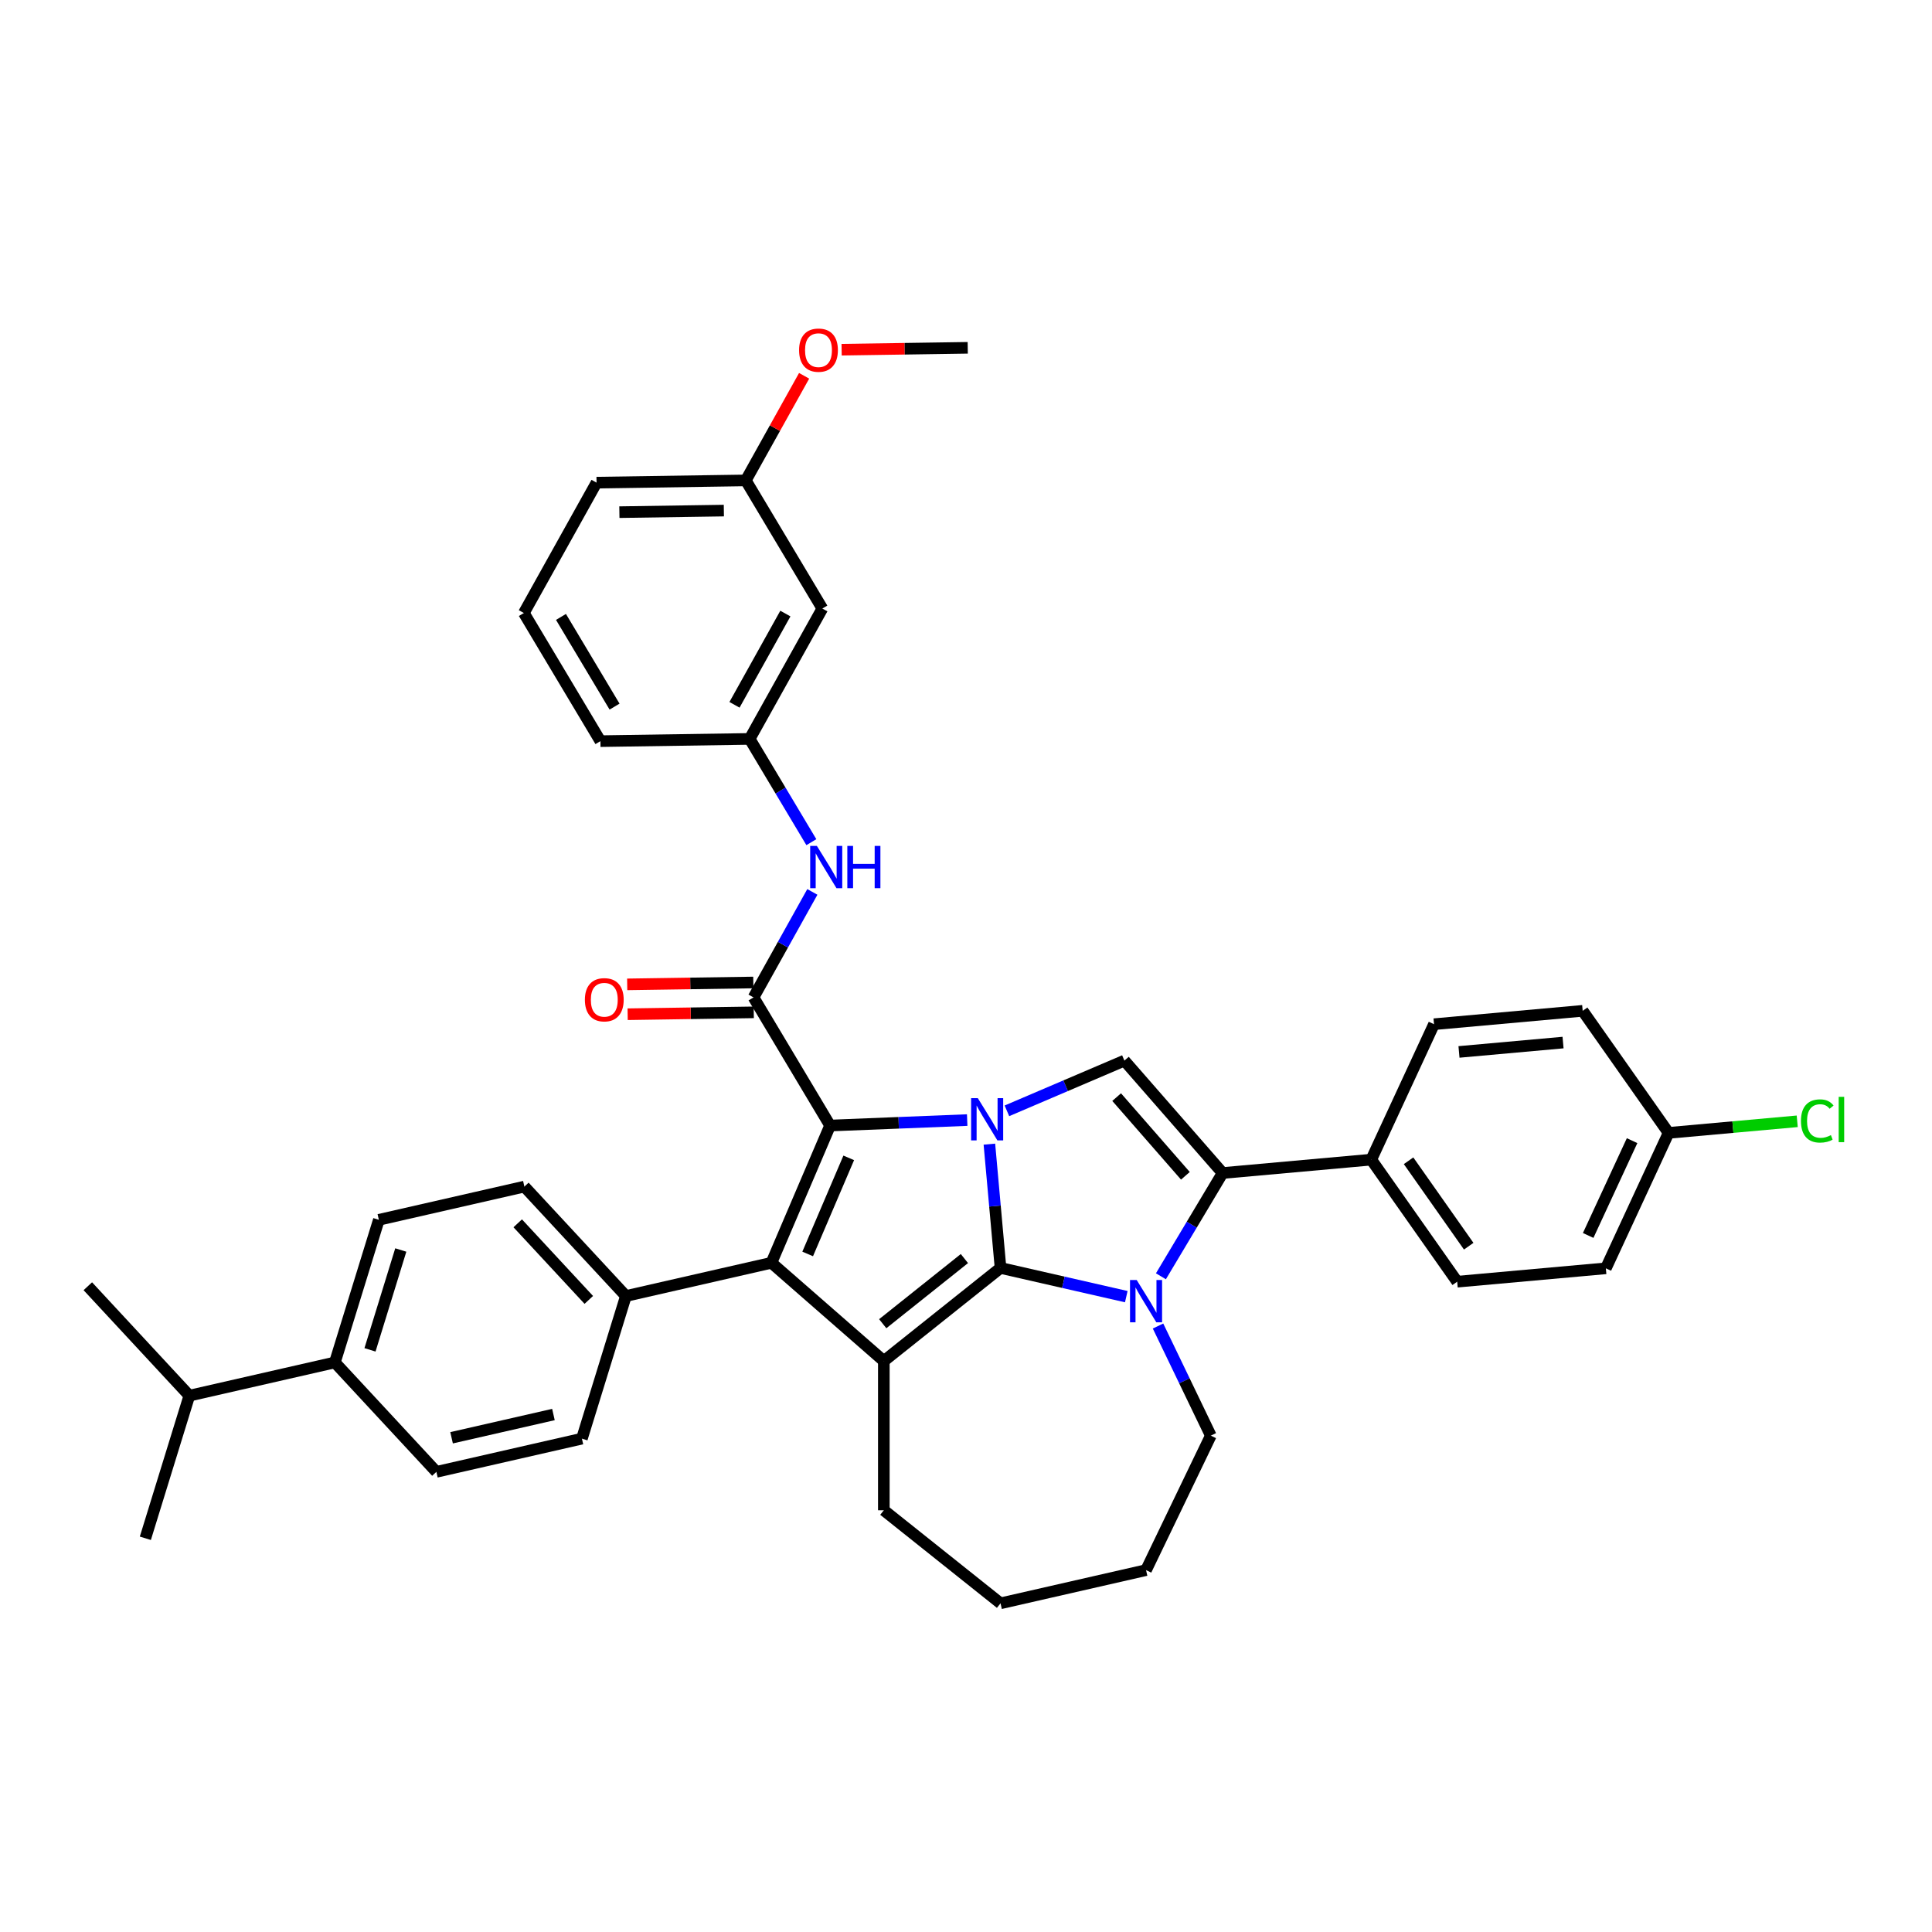 <?xml version='1.0' encoding='iso-8859-1'?>
<svg version='1.1' baseProfile='full'
              xmlns='http://www.w3.org/2000/svg'
                      xmlns:rdkit='http://www.rdkit.org/xml'
                      xmlns:xlink='http://www.w3.org/1999/xlink'
                  xml:space='preserve'
width='1000px' height='1000px' viewBox='0 0 1000 1000'>
<!-- END OF HEADER -->
<rect style='opacity:1.0;fill:#FFFFFF;stroke:none' width='1000' height='1000' x='0' y='0'> </rect>
<path class='bond-0' d='M 517.872,656.284 L 514.989,624.246' style='fill:none;fill-rule:evenodd;stroke:#000000;stroke-width:6px;stroke-linecap:butt;stroke-linejoin:miter;stroke-opacity:1' />
<path class='bond-0' d='M 514.989,624.246 L 512.105,592.208' style='fill:none;fill-rule:evenodd;stroke:#0000FF;stroke-width:6px;stroke-linecap:butt;stroke-linejoin:miter;stroke-opacity:1' />
<path class='bond-2' d='M 517.872,656.284 L 550.418,663.713' style='fill:none;fill-rule:evenodd;stroke:#000000;stroke-width:6px;stroke-linecap:butt;stroke-linejoin:miter;stroke-opacity:1' />
<path class='bond-2' d='M 550.418,663.713 L 582.964,671.141' style='fill:none;fill-rule:evenodd;stroke:#0000FF;stroke-width:6px;stroke-linecap:butt;stroke-linejoin:miter;stroke-opacity:1' />
<path class='bond-4' d='M 517.872,656.284 L 457.469,704.454' style='fill:none;fill-rule:evenodd;stroke:#000000;stroke-width:6px;stroke-linecap:butt;stroke-linejoin:miter;stroke-opacity:1' />
<path class='bond-4' d='M 499.178,651.429 L 456.896,685.148' style='fill:none;fill-rule:evenodd;stroke:#000000;stroke-width:6px;stroke-linecap:butt;stroke-linejoin:miter;stroke-opacity:1' />
<path class='bond-1' d='M 500.615,579.75 L 465.134,581.166' style='fill:none;fill-rule:evenodd;stroke:#0000FF;stroke-width:6px;stroke-linecap:butt;stroke-linejoin:miter;stroke-opacity:1' />
<path class='bond-1' d='M 465.134,581.166 L 429.653,582.582' style='fill:none;fill-rule:evenodd;stroke:#000000;stroke-width:6px;stroke-linecap:butt;stroke-linejoin:miter;stroke-opacity:1' />
<path class='bond-6' d='M 521.176,574.965 L 551.582,561.969' style='fill:none;fill-rule:evenodd;stroke:#0000FF;stroke-width:6px;stroke-linecap:butt;stroke-linejoin:miter;stroke-opacity:1' />
<path class='bond-6' d='M 551.582,561.969 L 581.988,548.973' style='fill:none;fill-rule:evenodd;stroke:#000000;stroke-width:6px;stroke-linecap:butt;stroke-linejoin:miter;stroke-opacity:1' />
<path class='bond-7' d='M 429.653,582.582 L 390.027,516.26' style='fill:none;fill-rule:evenodd;stroke:#000000;stroke-width:6px;stroke-linecap:butt;stroke-linejoin:miter;stroke-opacity:1' />
<path class='bond-38' d='M 429.653,582.582 L 399.288,653.623' style='fill:none;fill-rule:evenodd;stroke:#000000;stroke-width:6px;stroke-linecap:butt;stroke-linejoin:miter;stroke-opacity:1' />
<path class='bond-38' d='M 439.306,599.311 L 418.051,649.04' style='fill:none;fill-rule:evenodd;stroke:#000000;stroke-width:6px;stroke-linecap:butt;stroke-linejoin:miter;stroke-opacity:1' />
<path class='bond-5' d='M 600.884,660.605 L 616.851,633.879' style='fill:none;fill-rule:evenodd;stroke:#0000FF;stroke-width:6px;stroke-linecap:butt;stroke-linejoin:miter;stroke-opacity:1' />
<path class='bond-5' d='M 616.851,633.879 L 632.819,607.154' style='fill:none;fill-rule:evenodd;stroke:#000000;stroke-width:6px;stroke-linecap:butt;stroke-linejoin:miter;stroke-opacity:1' />
<path class='bond-21' d='M 599.392,686.347 L 613.053,714.715' style='fill:none;fill-rule:evenodd;stroke:#0000FF;stroke-width:6px;stroke-linecap:butt;stroke-linejoin:miter;stroke-opacity:1' />
<path class='bond-21' d='M 613.053,714.715 L 626.715,743.083' style='fill:none;fill-rule:evenodd;stroke:#000000;stroke-width:6px;stroke-linecap:butt;stroke-linejoin:miter;stroke-opacity:1' />
<path class='bond-3' d='M 399.288,653.623 L 457.469,704.454' style='fill:none;fill-rule:evenodd;stroke:#000000;stroke-width:6px;stroke-linecap:butt;stroke-linejoin:miter;stroke-opacity:1' />
<path class='bond-9' d='M 399.288,653.623 L 323.967,670.815' style='fill:none;fill-rule:evenodd;stroke:#000000;stroke-width:6px;stroke-linecap:butt;stroke-linejoin:miter;stroke-opacity:1' />
<path class='bond-22' d='M 457.469,704.454 L 457.469,781.712' style='fill:none;fill-rule:evenodd;stroke:#000000;stroke-width:6px;stroke-linecap:butt;stroke-linejoin:miter;stroke-opacity:1' />
<path class='bond-10' d='M 632.819,607.154 L 709.766,600.228' style='fill:none;fill-rule:evenodd;stroke:#000000;stroke-width:6px;stroke-linecap:butt;stroke-linejoin:miter;stroke-opacity:1' />
<path class='bond-39' d='M 632.819,607.154 L 581.988,548.973' style='fill:none;fill-rule:evenodd;stroke:#000000;stroke-width:6px;stroke-linecap:butt;stroke-linejoin:miter;stroke-opacity:1' />
<path class='bond-39' d='M 613.558,608.593 L 577.976,567.866' style='fill:none;fill-rule:evenodd;stroke:#000000;stroke-width:6px;stroke-linecap:butt;stroke-linejoin:miter;stroke-opacity:1' />
<path class='bond-8' d='M 390.027,516.26 L 405.251,488.956' style='fill:none;fill-rule:evenodd;stroke:#000000;stroke-width:6px;stroke-linecap:butt;stroke-linejoin:miter;stroke-opacity:1' />
<path class='bond-8' d='M 405.251,488.956 L 420.474,461.653' style='fill:none;fill-rule:evenodd;stroke:#0000FF;stroke-width:6px;stroke-linecap:butt;stroke-linejoin:miter;stroke-opacity:1' />
<path class='bond-11' d='M 389.912,508.535 L 357.274,509.023' style='fill:none;fill-rule:evenodd;stroke:#000000;stroke-width:6px;stroke-linecap:butt;stroke-linejoin:miter;stroke-opacity:1' />
<path class='bond-11' d='M 357.274,509.023 L 324.637,509.511' style='fill:none;fill-rule:evenodd;stroke:#FF0000;stroke-width:6px;stroke-linecap:butt;stroke-linejoin:miter;stroke-opacity:1' />
<path class='bond-11' d='M 390.143,523.985 L 357.505,524.473' style='fill:none;fill-rule:evenodd;stroke:#000000;stroke-width:6px;stroke-linecap:butt;stroke-linejoin:miter;stroke-opacity:1' />
<path class='bond-11' d='M 357.505,524.473 L 324.868,524.961' style='fill:none;fill-rule:evenodd;stroke:#FF0000;stroke-width:6px;stroke-linecap:butt;stroke-linejoin:miter;stroke-opacity:1' />
<path class='bond-12' d='M 419.961,435.91 L 403.993,409.185' style='fill:none;fill-rule:evenodd;stroke:#0000FF;stroke-width:6px;stroke-linecap:butt;stroke-linejoin:miter;stroke-opacity:1' />
<path class='bond-12' d='M 403.993,409.185 L 388.025,382.459' style='fill:none;fill-rule:evenodd;stroke:#000000;stroke-width:6px;stroke-linecap:butt;stroke-linejoin:miter;stroke-opacity:1' />
<path class='bond-15' d='M 323.967,670.815 L 301.195,744.64' style='fill:none;fill-rule:evenodd;stroke:#000000;stroke-width:6px;stroke-linecap:butt;stroke-linejoin:miter;stroke-opacity:1' />
<path class='bond-16' d='M 323.967,670.815 L 271.418,614.18' style='fill:none;fill-rule:evenodd;stroke:#000000;stroke-width:6px;stroke-linecap:butt;stroke-linejoin:miter;stroke-opacity:1' />
<path class='bond-16' d='M 304.758,672.829 L 267.974,633.185' style='fill:none;fill-rule:evenodd;stroke:#000000;stroke-width:6px;stroke-linecap:butt;stroke-linejoin:miter;stroke-opacity:1' />
<path class='bond-19' d='M 709.766,600.228 L 754.238,663.404' style='fill:none;fill-rule:evenodd;stroke:#000000;stroke-width:6px;stroke-linecap:butt;stroke-linejoin:miter;stroke-opacity:1' />
<path class='bond-19' d='M 729.072,600.811 L 760.202,645.033' style='fill:none;fill-rule:evenodd;stroke:#000000;stroke-width:6px;stroke-linecap:butt;stroke-linejoin:miter;stroke-opacity:1' />
<path class='bond-20' d='M 709.766,600.228 L 742.242,530.127' style='fill:none;fill-rule:evenodd;stroke:#000000;stroke-width:6px;stroke-linecap:butt;stroke-linejoin:miter;stroke-opacity:1' />
<path class='bond-14' d='M 388.025,382.459 L 425.649,314.981' style='fill:none;fill-rule:evenodd;stroke:#000000;stroke-width:6px;stroke-linecap:butt;stroke-linejoin:miter;stroke-opacity:1' />
<path class='bond-14' d='M 380.173,364.813 L 406.51,317.578' style='fill:none;fill-rule:evenodd;stroke:#000000;stroke-width:6px;stroke-linecap:butt;stroke-linejoin:miter;stroke-opacity:1' />
<path class='bond-31' d='M 388.025,382.459 L 310.776,383.615' style='fill:none;fill-rule:evenodd;stroke:#000000;stroke-width:6px;stroke-linecap:butt;stroke-linejoin:miter;stroke-opacity:1' />
<path class='bond-13' d='M 173.325,705.198 L 196.097,631.372' style='fill:none;fill-rule:evenodd;stroke:#000000;stroke-width:6px;stroke-linecap:butt;stroke-linejoin:miter;stroke-opacity:1' />
<path class='bond-13' d='M 191.506,698.678 L 207.446,647' style='fill:none;fill-rule:evenodd;stroke:#000000;stroke-width:6px;stroke-linecap:butt;stroke-linejoin:miter;stroke-opacity:1' />
<path class='bond-25' d='M 173.325,705.198 L 98.004,722.389' style='fill:none;fill-rule:evenodd;stroke:#000000;stroke-width:6px;stroke-linecap:butt;stroke-linejoin:miter;stroke-opacity:1' />
<path class='bond-41' d='M 173.325,705.198 L 225.874,761.832' style='fill:none;fill-rule:evenodd;stroke:#000000;stroke-width:6px;stroke-linecap:butt;stroke-linejoin:miter;stroke-opacity:1' />
<path class='bond-24' d='M 425.649,314.981 L 386.023,248.659' style='fill:none;fill-rule:evenodd;stroke:#000000;stroke-width:6px;stroke-linecap:butt;stroke-linejoin:miter;stroke-opacity:1' />
<path class='bond-17' d='M 301.195,744.64 L 225.874,761.832' style='fill:none;fill-rule:evenodd;stroke:#000000;stroke-width:6px;stroke-linecap:butt;stroke-linejoin:miter;stroke-opacity:1' />
<path class='bond-17' d='M 286.458,732.155 L 233.734,744.189' style='fill:none;fill-rule:evenodd;stroke:#000000;stroke-width:6px;stroke-linecap:butt;stroke-linejoin:miter;stroke-opacity:1' />
<path class='bond-18' d='M 271.418,614.18 L 196.097,631.372' style='fill:none;fill-rule:evenodd;stroke:#000000;stroke-width:6px;stroke-linecap:butt;stroke-linejoin:miter;stroke-opacity:1' />
<path class='bond-27' d='M 754.238,663.404 L 831.185,656.479' style='fill:none;fill-rule:evenodd;stroke:#000000;stroke-width:6px;stroke-linecap:butt;stroke-linejoin:miter;stroke-opacity:1' />
<path class='bond-26' d='M 742.242,530.127 L 819.19,523.202' style='fill:none;fill-rule:evenodd;stroke:#000000;stroke-width:6px;stroke-linecap:butt;stroke-linejoin:miter;stroke-opacity:1' />
<path class='bond-26' d='M 755.17,544.478 L 809.033,539.63' style='fill:none;fill-rule:evenodd;stroke:#000000;stroke-width:6px;stroke-linecap:butt;stroke-linejoin:miter;stroke-opacity:1' />
<path class='bond-36' d='M 626.715,743.083 L 593.193,812.691' style='fill:none;fill-rule:evenodd;stroke:#000000;stroke-width:6px;stroke-linecap:butt;stroke-linejoin:miter;stroke-opacity:1' />
<path class='bond-37' d='M 457.469,781.712 L 517.872,829.882' style='fill:none;fill-rule:evenodd;stroke:#000000;stroke-width:6px;stroke-linecap:butt;stroke-linejoin:miter;stroke-opacity:1' />
<path class='bond-23' d='M 863.661,586.378 L 831.185,656.479' style='fill:none;fill-rule:evenodd;stroke:#000000;stroke-width:6px;stroke-linecap:butt;stroke-linejoin:miter;stroke-opacity:1' />
<path class='bond-23' d='M 844.769,590.398 L 822.036,639.468' style='fill:none;fill-rule:evenodd;stroke:#000000;stroke-width:6px;stroke-linecap:butt;stroke-linejoin:miter;stroke-opacity:1' />
<path class='bond-28' d='M 863.661,586.378 L 896.95,583.382' style='fill:none;fill-rule:evenodd;stroke:#000000;stroke-width:6px;stroke-linecap:butt;stroke-linejoin:miter;stroke-opacity:1' />
<path class='bond-28' d='M 896.95,583.382 L 930.24,580.385' style='fill:none;fill-rule:evenodd;stroke:#00CC00;stroke-width:6px;stroke-linecap:butt;stroke-linejoin:miter;stroke-opacity:1' />
<path class='bond-42' d='M 863.661,586.378 L 819.19,523.202' style='fill:none;fill-rule:evenodd;stroke:#000000;stroke-width:6px;stroke-linecap:butt;stroke-linejoin:miter;stroke-opacity:1' />
<path class='bond-29' d='M 386.023,248.659 L 401.118,221.588' style='fill:none;fill-rule:evenodd;stroke:#000000;stroke-width:6px;stroke-linecap:butt;stroke-linejoin:miter;stroke-opacity:1' />
<path class='bond-29' d='M 401.118,221.588 L 416.212,194.516' style='fill:none;fill-rule:evenodd;stroke:#FF0000;stroke-width:6px;stroke-linecap:butt;stroke-linejoin:miter;stroke-opacity:1' />
<path class='bond-43' d='M 386.023,248.659 L 308.774,249.815' style='fill:none;fill-rule:evenodd;stroke:#000000;stroke-width:6px;stroke-linecap:butt;stroke-linejoin:miter;stroke-opacity:1' />
<path class='bond-43' d='M 374.667,264.282 L 320.592,265.092' style='fill:none;fill-rule:evenodd;stroke:#000000;stroke-width:6px;stroke-linecap:butt;stroke-linejoin:miter;stroke-opacity:1' />
<path class='bond-33' d='M 98.004,722.389 L 45.455,665.755' style='fill:none;fill-rule:evenodd;stroke:#000000;stroke-width:6px;stroke-linecap:butt;stroke-linejoin:miter;stroke-opacity:1' />
<path class='bond-34' d='M 98.004,722.389 L 75.231,796.215' style='fill:none;fill-rule:evenodd;stroke:#000000;stroke-width:6px;stroke-linecap:butt;stroke-linejoin:miter;stroke-opacity:1' />
<path class='bond-35' d='M 435.622,181.002 L 468.26,180.514' style='fill:none;fill-rule:evenodd;stroke:#FF0000;stroke-width:6px;stroke-linecap:butt;stroke-linejoin:miter;stroke-opacity:1' />
<path class='bond-35' d='M 468.26,180.514 L 500.897,180.025' style='fill:none;fill-rule:evenodd;stroke:#000000;stroke-width:6px;stroke-linecap:butt;stroke-linejoin:miter;stroke-opacity:1' />
<path class='bond-30' d='M 271.15,317.293 L 310.776,383.615' style='fill:none;fill-rule:evenodd;stroke:#000000;stroke-width:6px;stroke-linecap:butt;stroke-linejoin:miter;stroke-opacity:1' />
<path class='bond-30' d='M 290.358,319.316 L 318.096,365.742' style='fill:none;fill-rule:evenodd;stroke:#000000;stroke-width:6px;stroke-linecap:butt;stroke-linejoin:miter;stroke-opacity:1' />
<path class='bond-32' d='M 271.15,317.293 L 308.774,249.815' style='fill:none;fill-rule:evenodd;stroke:#000000;stroke-width:6px;stroke-linecap:butt;stroke-linejoin:miter;stroke-opacity:1' />
<path class='bond-40' d='M 593.193,812.691 L 517.872,829.882' style='fill:none;fill-rule:evenodd;stroke:#000000;stroke-width:6px;stroke-linecap:butt;stroke-linejoin:miter;stroke-opacity:1' />
<path  class='atom-1' d='M 506.111 568.397
L 513.28 579.986
Q 513.991 581.13, 515.134 583.2
Q 516.278 585.271, 516.34 585.394
L 516.34 568.397
L 519.244 568.397
L 519.244 590.277
L 516.247 590.277
L 508.552 577.607
Q 507.656 576.123, 506.698 574.424
Q 505.771 572.724, 505.492 572.199
L 505.492 590.277
L 502.649 590.277
L 502.649 568.397
L 506.111 568.397
' fill='#0000FF'/>
<path  class='atom-3' d='M 588.357 662.536
L 595.527 674.125
Q 596.237 675.268, 597.381 677.339
Q 598.524 679.409, 598.586 679.533
L 598.586 662.536
L 601.491 662.536
L 601.491 684.416
L 598.493 684.416
L 590.798 671.745
Q 589.902 670.262, 588.944 668.562
Q 588.017 666.863, 587.739 666.337
L 587.739 684.416
L 584.896 684.416
L 584.896 662.536
L 588.357 662.536
' fill='#0000FF'/>
<path  class='atom-9' d='M 422.815 437.842
L 429.984 449.431
Q 430.695 450.574, 431.838 452.645
Q 432.982 454.715, 433.044 454.839
L 433.044 437.842
L 435.949 437.842
L 435.949 459.721
L 432.951 459.721
L 425.256 447.051
Q 424.36 445.568, 423.402 443.868
Q 422.475 442.168, 422.197 441.643
L 422.197 459.721
L 419.353 459.721
L 419.353 437.842
L 422.815 437.842
' fill='#0000FF'/>
<path  class='atom-9' d='M 438.575 437.842
L 441.542 437.842
L 441.542 447.144
L 452.729 447.144
L 452.729 437.842
L 455.696 437.842
L 455.696 459.721
L 452.729 459.721
L 452.729 449.616
L 441.542 449.616
L 441.542 459.721
L 438.575 459.721
L 438.575 437.842
' fill='#0000FF'/>
<path  class='atom-12' d='M 302.734 517.477
Q 302.734 512.224, 305.33 509.288
Q 307.926 506.352, 312.777 506.352
Q 317.629 506.352, 320.225 509.288
Q 322.821 512.224, 322.821 517.477
Q 322.821 522.793, 320.194 525.821
Q 317.568 528.819, 312.777 528.819
Q 307.957 528.819, 305.33 525.821
Q 302.734 522.823, 302.734 517.477
M 312.777 526.346
Q 316.115 526.346, 317.907 524.121
Q 319.731 521.865, 319.731 517.477
Q 319.731 513.182, 317.907 511.018
Q 316.115 508.824, 312.777 508.824
Q 309.44 508.824, 307.617 510.988
Q 305.824 513.151, 305.824 517.477
Q 305.824 521.896, 307.617 524.121
Q 309.44 526.346, 312.777 526.346
' fill='#FF0000'/>
<path  class='atom-29' d='M 932.171 580.209
Q 932.171 574.77, 934.706 571.927
Q 937.271 569.053, 942.122 569.053
Q 946.634 569.053, 949.045 572.236
L 947.005 573.905
Q 945.244 571.587, 942.122 571.587
Q 938.816 571.587, 937.054 573.812
Q 935.324 576.007, 935.324 580.209
Q 935.324 584.536, 937.116 586.761
Q 938.939 588.986, 942.462 588.986
Q 944.873 588.986, 947.685 587.534
L 948.55 589.851
Q 947.407 590.593, 945.676 591.026
Q 943.946 591.458, 942.03 591.458
Q 937.271 591.458, 934.706 588.553
Q 932.171 585.648, 932.171 580.209
' fill='#00CC00'/>
<path  class='atom-29' d='M 951.702 567.724
L 954.545 567.724
L 954.545 591.18
L 951.702 591.18
L 951.702 567.724
' fill='#00CC00'/>
<path  class='atom-30' d='M 413.604 181.243
Q 413.604 175.989, 416.2 173.054
Q 418.796 170.118, 423.647 170.118
Q 428.499 170.118, 431.095 173.054
Q 433.691 175.989, 433.691 181.243
Q 433.691 186.558, 431.064 189.587
Q 428.437 192.585, 423.647 192.585
Q 418.826 192.585, 416.2 189.587
Q 413.604 186.589, 413.604 181.243
M 423.647 190.112
Q 426.985 190.112, 428.777 187.887
Q 430.601 185.631, 430.601 181.243
Q 430.601 176.947, 428.777 174.784
Q 426.985 172.59, 423.647 172.59
Q 420.31 172.59, 418.487 174.753
Q 416.694 176.917, 416.694 181.243
Q 416.694 185.662, 418.487 187.887
Q 420.31 190.112, 423.647 190.112
' fill='#FF0000'/>
</svg>
